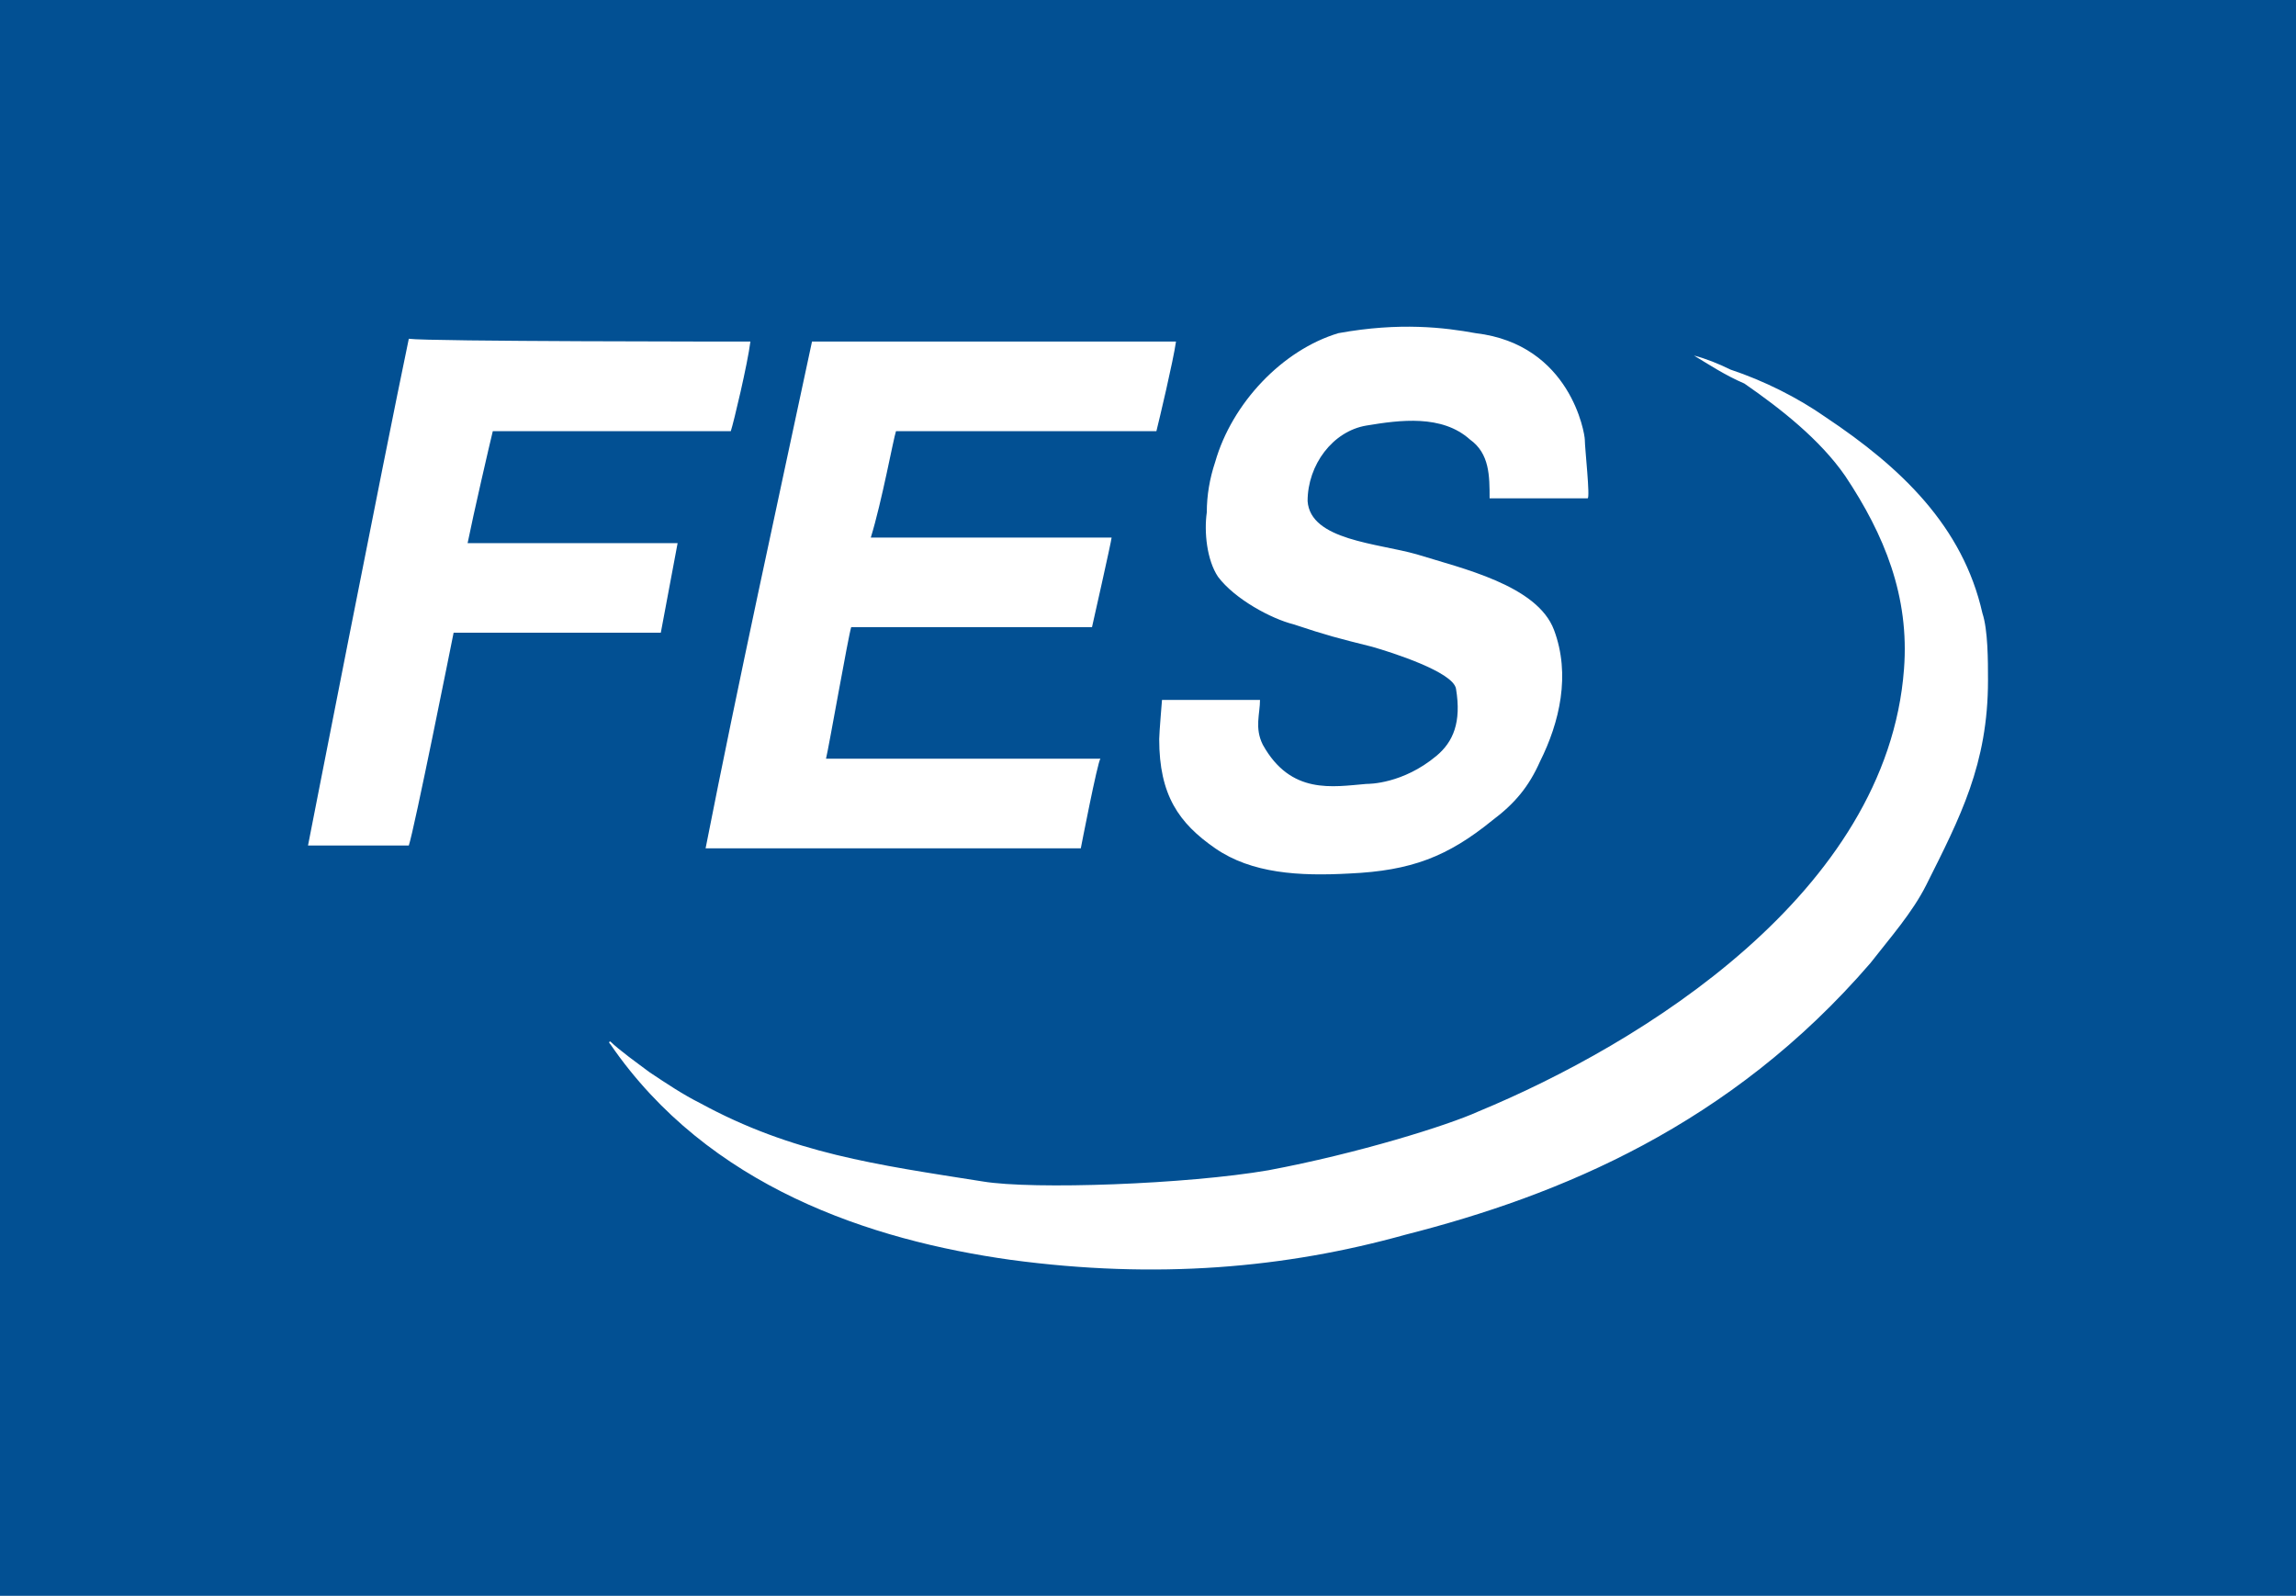 <?xml version="1.0" encoding="utf-8"?>
<!-- Generator: Adobe Illustrator 24.3.0, SVG Export Plug-In . SVG Version: 6.00 Build 0)  -->
<svg version="1.1" id="Ebene_1" xmlns="http://www.w3.org/2000/svg" xmlns:xlink="http://www.w3.org/1999/xlink" x="0px" y="0px"
	 viewBox="0 0 82 57" style="enable-background:new 0 0 82 57;" xml:space="preserve">
<style type="text/css">
	.st0{fill:#025093;}
	.st1{fill-rule:evenodd;clip-rule:evenodd;fill:#FFFFFF;}
</style>
<rect class="st0" width="82" height="57"/>
<desc>Created with Sketch.</desc>
<g id="LogoFES">
	<path id="Combined-Shape" class="st1" d="M60.5,12.7c0.4,0.1,0.9,0.3,1.3,0.5c1.2,0.4,2.4,1,3.4,1.7c2.7,1.8,4.9,3.9,5.6,7
		c0.2,0.6,0.2,1.7,0.2,2.4c0,3-1,4.9-2.2,7.3c-0.5,1-1.3,1.9-2,2.8c-5,5.8-11.1,8.3-16.6,9.7c-4.3,1.2-8.9,1.6-14.1,0.9
		c-5-0.7-10.8-2.6-14.3-7.7c-0.1-0.1,0-0.1,0-0.1c0.3,0.3,1,0.8,1.4,1.1c0.6,0.4,1.2,0.8,1.8,1.1c3.3,1.8,6.3,2.2,10.1,2.8
		c1.8,0.3,7.3,0.1,10.2-0.4c3.2-0.6,6.4-1.6,7.5-2.1c5.8-2.4,14.6-7.8,15.2-15.8c0.2-2.6-0.7-4.8-2.1-6.9c-0.9-1.3-2.3-2.4-3.6-3.3
		C61.6,13.4,61,13,60.5,12.7z M52.7,11.9c3.4,0.4,3.9,3.6,3.9,3.8c0,0.3,0.2,2.1,0.1,2.1l-0.1,0c-0.4,0-2.2,0-3.4,0
		c0-0.8,0-1.6-0.7-2.1c-1-0.9-2.5-0.7-3.7-0.5c-1.2,0.2-2.1,1.4-2.1,2.7c0.1,1.4,2.5,1.5,3.9,1.9c1.6,0.5,4.3,1.1,4.9,2.7
		c0.6,1.6,0.2,3.3-0.5,4.7c-0.4,0.9-0.9,1.5-1.7,2.1c-1.6,1.3-2.9,1.8-5.1,1.9c-1.8,0.1-3.5,0-4.8-0.9c-1.3-0.9-2-1.9-2-3.9
		c0-0.2,0.1-1.4,0.1-1.4h3.5c0,0.5-0.2,1,0.1,1.6c1,1.8,2.5,1.5,3.7,1.4c0.1,0,1.3,0,2.5-1c0.6-0.5,0.9-1.2,0.7-2.4
		c-0.1-0.6-2.3-1.3-3-1.5c-1.2-0.3-1.6-0.4-2.8-0.8c-0.8-0.2-2.1-0.9-2.7-1.7c-0.4-0.6-0.5-1.6-0.4-2.3c0-0.6,0.1-1.2,0.3-1.8
		c0.6-2.1,2.4-4,4.4-4.6C50,11.5,51.6,11.7,52.7,11.9z M42,12.2c-0.1,0.7-0.6,2.8-0.7,3.2c0,0-9.3,0-9.3,0c-0.1,0.3-0.5,2.5-0.9,3.8
		h8.6c0,0.1-0.7,3.2-0.7,3.2h-8.6c-0.1,0.3-0.8,4.3-0.9,4.7h9.8c-0.1,0.1-0.7,3.2-0.7,3.2H25.2c1.2-6.1,2.5-12,3.8-18.1l1.7,0
		C35,12.2,40.6,12.2,42,12.2z M26.8,12.2c-0.1,0.8-0.6,2.9-0.7,3.2c0,0-8.5,0-8.5,0c-0.1,0.4-0.7,3-0.9,4h7.5
		c-0.1,0.5-0.5,2.7-0.6,3.2h-7.4c-0.1,0.5-1.4,7-1.6,7.6l-0.1,0c-0.5,0-2.7,0-3.5,0c0,0,2.7-13.8,3.6-18.1
		C15.3,12.2,26.3,12.2,26.8,12.2z"/>
</g>
</svg>
